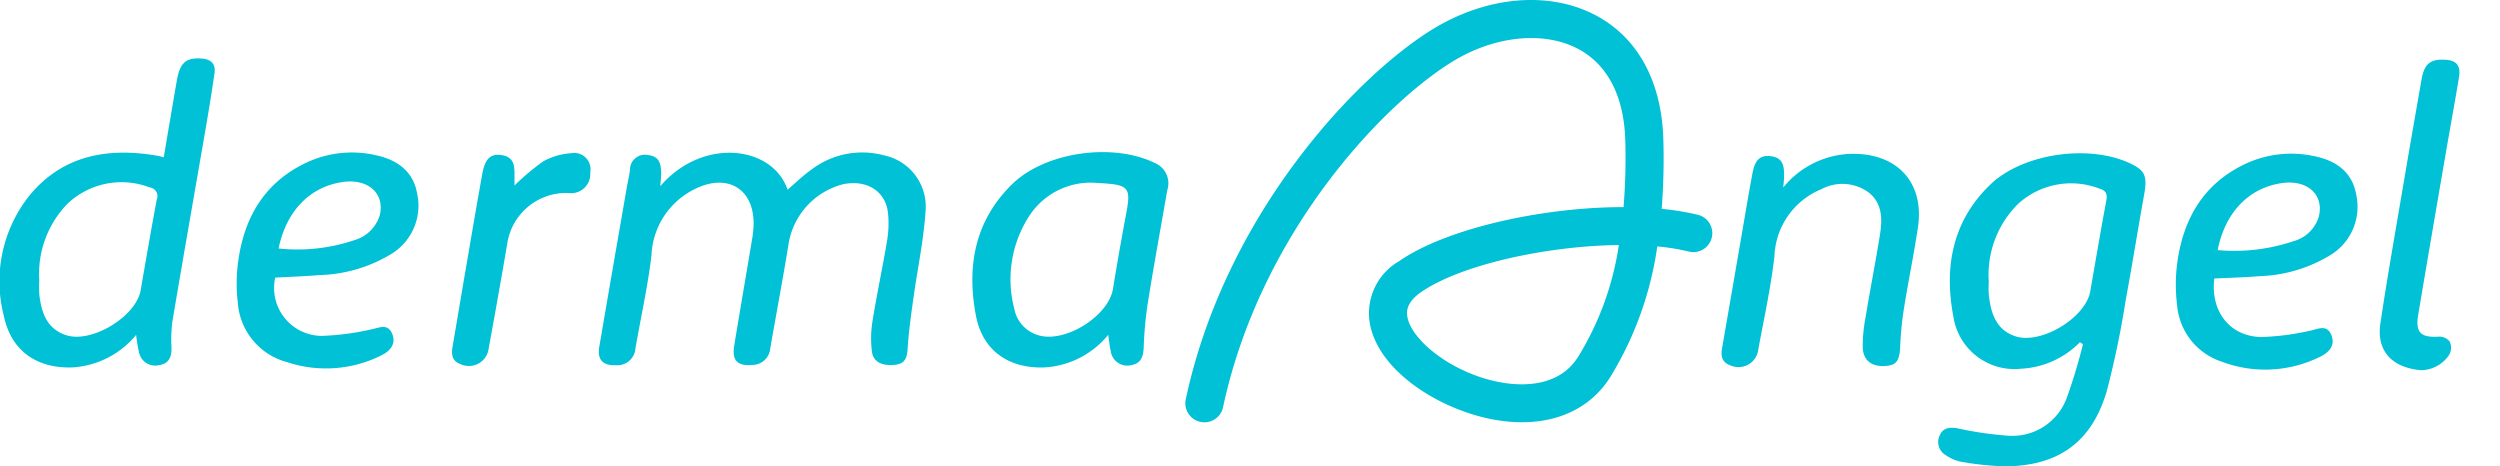 <svg id="Group_7904" data-name="Group 7904" xmlns="http://www.w3.org/2000/svg" xmlns:xlink="http://www.w3.org/1999/xlink" width="193" height="36" viewBox="0 0 193 36">
  <defs>
    <clipPath id="clip-path">
      <rect id="Rectangle_8651" data-name="Rectangle 8651" width="193" height="36" fill="#00c1d5"/>
    </clipPath>
  </defs>
  <g id="Group_7903" data-name="Group 7903" clip-path="url(#clip-path)">
    <path id="Path_15908" data-name="Path 15908" d="M76.478,14.192a6.466,6.466,0,0,0-5.606,1.1c-.649.459-1.221,1.019-1.839,1.551-1.16-3.419-6.574-4.07-9.828-.27.03-.405.07-.672.067-.936,0-.708-.093-1.366-.987-1.466a1.156,1.156,0,0,0-1.418,1.152c-.058.448-.169.889-.244,1.334Q55.554,22.8,54.5,28.946c-.174,1.024.262,1.484,1.287,1.445a1.4,1.4,0,0,0,1.5-1.274c.409-2.407.958-4.8,1.238-7.214a5.968,5.968,0,0,1,3.5-5.182c2.461-1.143,4.434.127,4.384,2.807a7.631,7.631,0,0,1-.12,1.164c-.457,2.731-.929,5.463-1.376,8.194-.183,1.148.242,1.577,1.392,1.485a1.4,1.4,0,0,0,1.395-1.3c.472-2.727.993-5.451,1.433-8.186a5.7,5.7,0,0,1,4.187-4.466c1.835-.378,3.3.548,3.468,2.247a7.945,7.945,0,0,1-.067,2.075c-.345,2.081-.794,4.142-1.126,6.217a8.167,8.167,0,0,0-.044,2.419c.112.786.826,1.088,1.779.982.851-.088.932-.64.978-1.347.083-1.255.259-2.509.435-3.759.312-2.264.8-4.515.945-6.79a4.042,4.042,0,0,0-3.21-4.272" transform="translate(-8.232 -2.197)" fill="#00c1d5"/>
    <path id="Path_15909" data-name="Path 15909" d="M191.29,14.922c-3.17-1.635-8.474-.921-11.022,1.562-2.911,2.826-3.546,6.356-2.825,10.167a4.77,4.77,0,0,0,5.237,4.022,6.848,6.848,0,0,0,4.531-2.041c.079.051.161.1.239.151a42.843,42.843,0,0,1-1.244,4.118,4.471,4.471,0,0,1-4.575,2.941,26.719,26.719,0,0,1-3.84-.56c-.6-.107-1.139-.072-1.389.517a1.172,1.172,0,0,0,.5,1.575,3.118,3.118,0,0,0,1.067.469,22.862,22.862,0,0,0,3.424.366c4.121-.009,6.716-1.839,7.882-5.769a70.233,70.233,0,0,0,1.472-7.063c.5-2.692.929-5.4,1.415-8.092.253-1.41.11-1.858-.873-2.363m-2.039,2.767c-.435,2.334-.831,4.678-1.239,7.015-.356,2.042-3.816,4.129-5.788,3.463-1.485-.5-1.872-1.763-2.039-3.137a8.985,8.985,0,0,1-.008-1.08,7.707,7.707,0,0,1,2.248-5.987,6.071,6.071,0,0,1,6.276-1.2c.508.15.649.4.551.924" transform="translate(-26.643 -2.209)" fill="#00c1d5"/>
    <path id="Path_15910" data-name="Path 15910" d="M15.5,5.356c-1.164-.06-1.615.34-1.853,1.731-.342,1.953-.666,3.911-1.007,5.9-.147-.036-.257-.072-.371-.1-3.858-.691-7.393-.11-9.994,3.05A10.621,10.621,0,0,0,.283,25.172C.836,27.911,2.811,29.3,5.6,29.206a6.9,6.9,0,0,0,4.91-2.51,11.936,11.936,0,0,0,.231,1.383,1.267,1.267,0,0,0,1.54.949c.739-.1.972-.616.959-1.311a11.316,11.316,0,0,1,.057-1.988c.856-5.079,1.75-10.149,2.625-15.22.227-1.338.445-2.674.638-4.013.112-.778-.322-1.1-1.057-1.139m-3.4,10.875c-.435,2.334-.837,4.672-1.244,7.015-.351,2.041-3.814,4.133-5.783,3.462C3.586,26.2,3.2,24.949,3.034,23.58a9.631,9.631,0,0,1,0-1.085,7.75,7.75,0,0,1,2.18-5.928,6.065,6.065,0,0,1,6.337-1.258.679.679,0,0,1,.559.921" transform="translate(0 -0.842)" fill="#00c1d5"/>
    <path id="Path_15911" data-name="Path 15911" d="M102.529,14.782c-3.243-1.6-8.522-.873-11.084,1.685-2.849,2.831-3.457,6.34-2.733,10.116.513,2.676,2.529,4.07,5.272,3.975a6.856,6.856,0,0,0,4.936-2.518c.079.517.109.906.2,1.276a1.287,1.287,0,0,0,1.54,1.075c.784-.124.97-.656,1-1.377a29.5,29.5,0,0,1,.313-3.415c.469-2.913,1-5.816,1.506-8.719a1.7,1.7,0,0,0-.95-2.1m-2.21,3.832c-.361,1.95-.712,3.9-1.028,5.861-.339,2.156-3.806,4.288-5.855,3.57a2.635,2.635,0,0,1-1.77-2.025,8.981,8.981,0,0,1,1.226-7.258,5.657,5.657,0,0,1,5.057-2.454c.149.012.358.024.572.036,1.974.126,2.155.377,1.8,2.27" transform="translate(-13.366 -2.192)" fill="#00c1d5"/>
    <path id="Path_15912" data-name="Path 15912" d="M32.078,14.138a8.3,8.3,0,0,0-5.316.687c-3.165,1.551-4.681,4.256-5.127,7.606a12.62,12.62,0,0,0-.021,3.145,5.126,5.126,0,0,0,3.815,4.583,9.523,9.523,0,0,0,7.331-.56c.628-.321,1.087-.866.772-1.625-.343-.841-1.008-.461-1.632-.344a20.051,20.051,0,0,1-3.836.5,3.7,3.7,0,0,1-3.563-4.5c1.136-.062,2.283-.1,3.423-.195a11.275,11.275,0,0,0,5.6-1.667,4.37,4.37,0,0,0,1.928-4.654c-.324-1.778-1.643-2.644-3.37-2.969m.486,4.685a2.87,2.87,0,0,1-1.931,1.9,13.693,13.693,0,0,1-5.876.651c.6-2.914,2.435-4.785,4.988-5.135,1.938-.265,3.232.9,2.819,2.585" transform="translate(-3.254 -2.199)" fill="#00c1d5"/>
    <path id="Path_15913" data-name="Path 15913" d="M208.448,14.247a8.334,8.334,0,0,0-5.316.678c-3.168,1.54-4.687,4.245-5.141,7.6a12.755,12.755,0,0,0-.011,3.233,5.026,5.026,0,0,0,3.446,4.38,9.528,9.528,0,0,0,7.6-.383c.67-.325,1.188-.861.868-1.659-.357-.9-1.064-.447-1.708-.337a19.543,19.543,0,0,1-3.746.477c-2.417-.076-3.884-1.99-3.589-4.519,1.206-.059,2.363-.083,3.507-.182a11.152,11.152,0,0,0,5.584-1.707,4.358,4.358,0,0,0,1.864-4.6c-.316-1.787-1.623-2.655-3.354-2.981m.474,4.678a2.8,2.8,0,0,1-1.926,1.9,14.37,14.37,0,0,1-5.888.7c.585-2.943,2.434-4.824,4.988-5.178,1.941-.265,3.231.895,2.826,2.583" transform="translate(-29.909 -2.216)" fill="#00c1d5"/>
    <path id="Path_15914" data-name="Path 15914" d="M166.812,14.092a6.983,6.983,0,0,0-5.479,2.6c.028-.365.062-.595.062-.822.006-.713-.01-1.44-.949-1.583-.861-.131-1.285.218-1.487,1.29-.333,1.77-.625,3.554-.933,5.328-.471,2.726-.941,5.459-1.416,8.183-.108.6-.024,1.1.62,1.326a1.534,1.534,0,0,0,2.176-1.227c.442-2.4.972-4.784,1.246-7.2a5.832,5.832,0,0,1,3.622-5.165,3.436,3.436,0,0,1,3.626.234c1.1.843,1.09,2.1.892,3.319-.34,2.108-.755,4.205-1.1,6.312a11.994,11.994,0,0,0-.224,2.328c.031,1.044.7,1.537,1.783,1.453.838-.059,1.062-.429,1.11-1.516a25.181,25.181,0,0,1,.295-2.958c.333-2.081.763-4.145,1.075-6.226.5-3.372-1.5-5.642-4.915-5.674" transform="translate(-23.665 -2.217)" fill="#00c1d5"/>
    <path id="Path_15915" data-name="Path 15915" d="M221.353,5.465c-1.073-.024-1.5.369-1.707,1.569-.461,2.663-.933,5.331-1.384,8-.608,3.594-1.244,7.18-1.784,10.784-.321,2.14.9,3.431,3.147,3.621a2.658,2.658,0,0,0,2.092-1.084,1.111,1.111,0,0,0,.109-1.132,1.031,1.031,0,0,0-.869-.373c-1.366.076-1.789-.324-1.56-1.688.705-4.215,1.433-8.428,2.156-12.64.328-1.9.679-3.791.991-5.694.157-.945-.219-1.346-1.19-1.362" transform="translate(-32.711 -0.859)" fill="#00c1d5"/>
    <path id="Path_15916" data-name="Path 15916" d="M50.3,14.035a5.106,5.106,0,0,0-2.133.619,17.511,17.511,0,0,0-2.233,1.874c0-.25,0-.449,0-.647,0-.732.05-1.517-.938-1.691-.9-.155-1.336.249-1.551,1.444-.384,2.138-.749,4.269-1.113,6.405-.4,2.314-.788,4.633-1.183,6.948-.1.587-.032,1.1.612,1.326a1.535,1.535,0,0,0,2.182-1.228c.5-2.722.986-5.45,1.448-8.178a4.6,4.6,0,0,1,4.719-3.8,1.477,1.477,0,0,0,1.671-1.583A1.265,1.265,0,0,0,50.3,14.035" transform="translate(-6.214 -2.206)" fill="#00c1d5"/>
    <path id="Path_15917" data-name="Path 15917" d="M147.377,16.585a19.9,19.9,0,0,0-2.8-.461,50.572,50.572,0,0,0,.128-5.308c-.11-4.475-1.95-7.885-5.181-9.612C135.9-.734,131.023-.31,126.8,2.316c-5.973,3.713-15.95,14.369-18.968,28.523a1.467,1.467,0,0,0,1.137,1.731,1.6,1.6,0,0,0,.308.032,1.469,1.469,0,0,0,1.436-1.16c2.828-13.26,12.1-23.2,17.649-26.648,3.273-2.038,7.11-2.43,9.77-1.016,2.292,1.226,3.548,3.683,3.636,7.111a47.7,47.7,0,0,1-.136,5.1h-.013c-6.245,0-13.655,1.64-17.3,4.165a4.644,4.644,0,0,0-2.227,5.05c.828,3.648,5.595,6.538,9.725,7.225,3.88.644,7.088-.579,8.814-3.356a26.466,26.466,0,0,0,3.606-10.048,16.7,16.7,0,0,1,2.43.394,1.461,1.461,0,1,0,.71-2.835m-9.246,10.953c-1.463,2.348-4.283,2.263-5.828,2.008-3.693-.613-6.923-3.134-7.339-4.985-.112-.48-.121-1.207,1.04-2.01,3.064-2.119,9.706-3.569,15.265-3.635a22.753,22.753,0,0,1-3.137,8.622" transform="translate(-16.294 0)" fill="#00c1d5"/>
  </g>
</svg>
